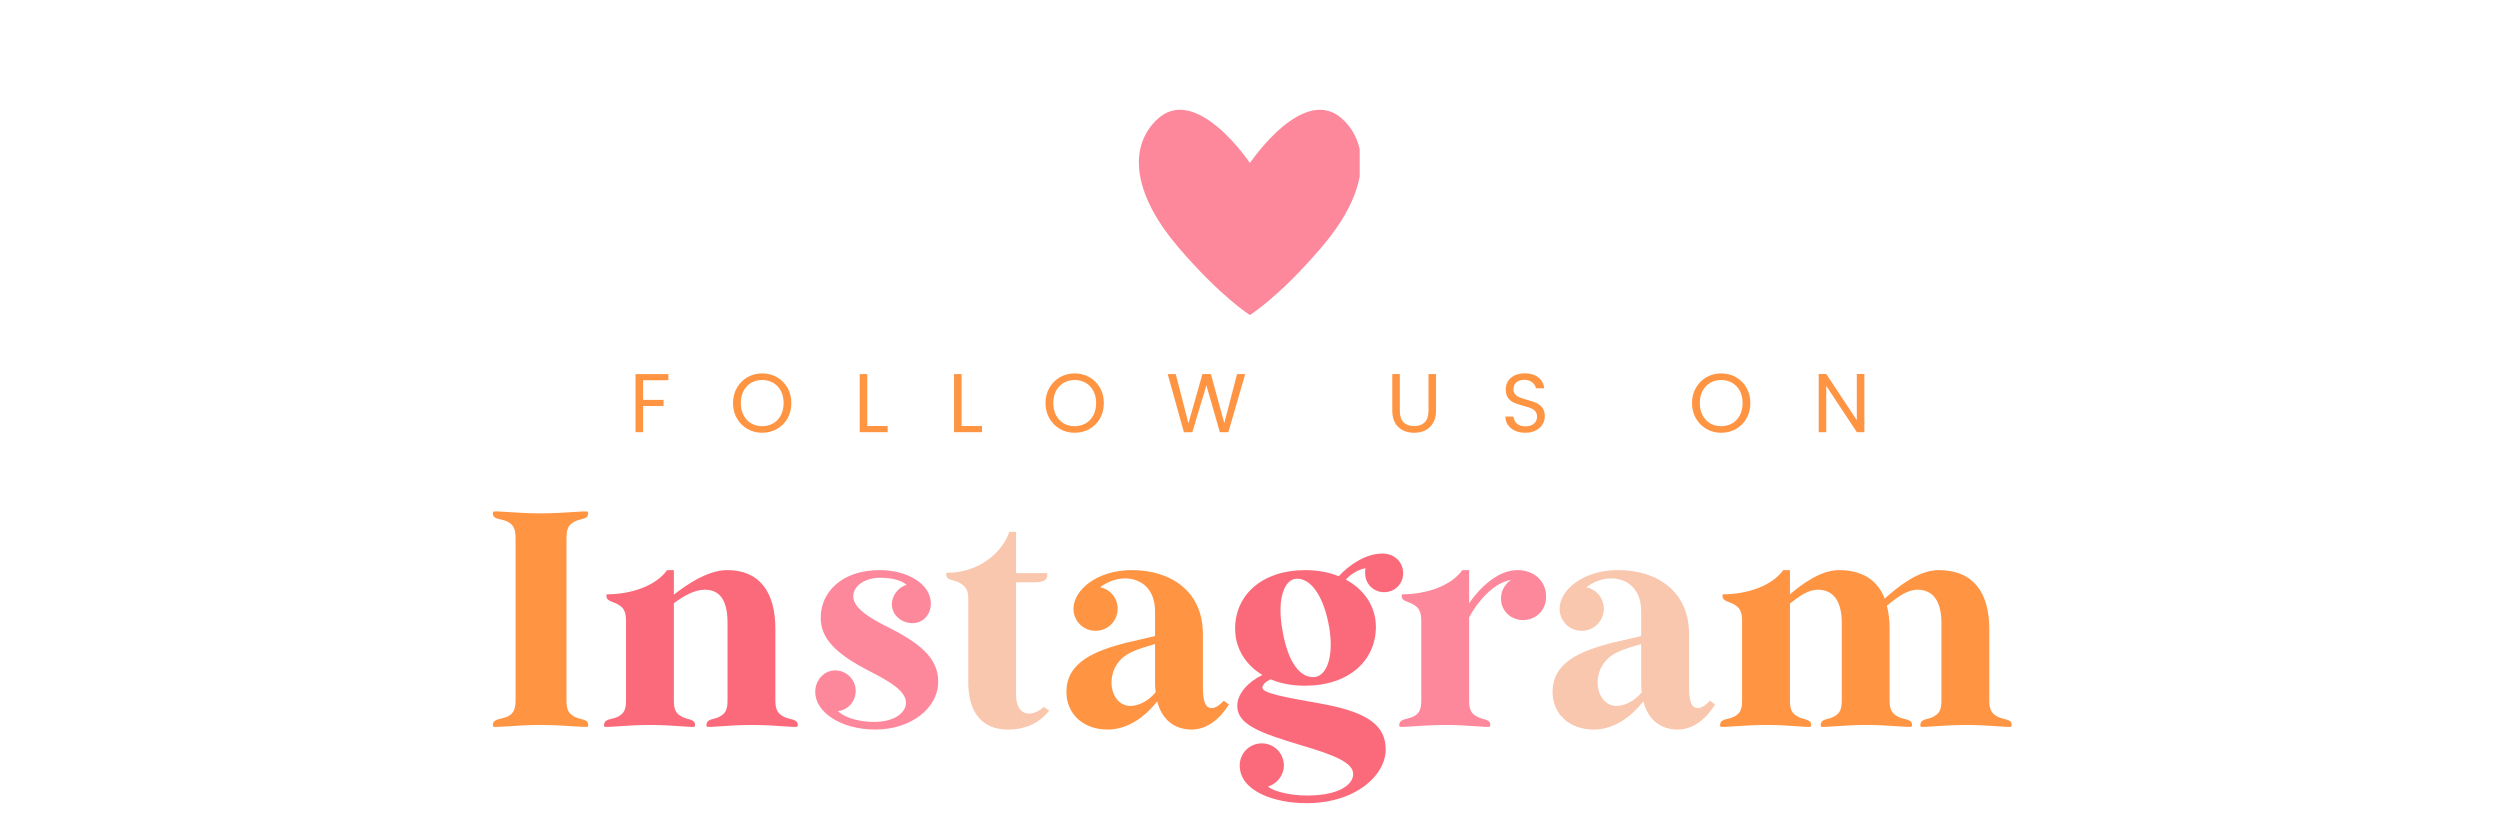 <svg version="1.0" preserveAspectRatio="xMidYMid meet" height="200" viewBox="0 0 450 150" zoomAndPan="magnify" width="600" xmlns:xlink="http://www.w3.org/1999/xlink" xmlns="http://www.w3.org/2000/svg"><defs><g></g><clipPath id="8d58528533"><path clip-rule="nonzero" d="M 205 19.617 L 244.75 19.617 L 244.75 57 L 205 57 Z M 205 19.617"></path></clipPath></defs><rect fill-opacity="1" height="180" y="-15" fill="#ffffff" width="540" x="-45"></rect><rect fill-opacity="1" height="180" y="-15" fill="#ffffff" width="540" x="-45"></rect><g fill-opacity="1" fill="#ff9443"><g transform="translate(113.241, 77.79)"><g><path d="M 7.062 -10.453 L 7.062 -9.344 L 2.516 -9.344 L 2.516 -5.812 L 6.203 -5.812 L 6.203 -4.703 L 2.516 -4.703 L 2.516 0 L 1.156 0 L 1.156 -10.453 Z M 7.062 -10.453"></path></g></g></g><g fill-opacity="1" fill="#ff9443"><g transform="translate(131.301, 77.79)"><g><path d="M 5.891 0.109 C 4.922 0.109 4.035 -0.117 3.234 -0.578 C 2.441 -1.035 1.812 -1.672 1.344 -2.484 C 0.875 -3.297 0.641 -4.211 0.641 -5.234 C 0.641 -6.254 0.875 -7.172 1.344 -7.984 C 1.812 -8.797 2.441 -9.43 3.234 -9.891 C 4.035 -10.348 4.922 -10.578 5.891 -10.578 C 6.867 -10.578 7.758 -10.348 8.562 -9.891 C 9.363 -9.43 9.992 -8.797 10.453 -7.984 C 10.91 -7.18 11.141 -6.266 11.141 -5.234 C 11.141 -4.203 10.91 -3.281 10.453 -2.469 C 9.992 -1.664 9.363 -1.035 8.562 -0.578 C 7.758 -0.117 6.867 0.109 5.891 0.109 Z M 5.891 -1.078 C 6.617 -1.078 7.273 -1.242 7.859 -1.578 C 8.453 -1.922 8.914 -2.406 9.25 -3.031 C 9.582 -3.664 9.75 -4.398 9.75 -5.234 C 9.75 -6.078 9.582 -6.812 9.25 -7.438 C 8.914 -8.062 8.457 -8.539 7.875 -8.875 C 7.289 -9.219 6.629 -9.391 5.891 -9.391 C 5.148 -9.391 4.488 -9.219 3.906 -8.875 C 3.332 -8.539 2.879 -8.062 2.547 -7.438 C 2.211 -6.812 2.047 -6.078 2.047 -5.234 C 2.047 -4.398 2.211 -3.664 2.547 -3.031 C 2.879 -2.406 3.336 -1.922 3.922 -1.578 C 4.504 -1.242 5.16 -1.078 5.891 -1.078 Z M 5.891 -1.078"></path></g></g></g><g fill-opacity="1" fill="#ff9443"><g transform="translate(153.591, 77.79)"><g><path d="M 2.516 -1.109 L 6.188 -1.109 L 6.188 0 L 1.156 0 L 1.156 -10.453 L 2.516 -10.453 Z M 2.516 -1.109"></path></g></g></g><g fill-opacity="1" fill="#ff9443"><g transform="translate(170.571, 77.79)"><g><path d="M 2.516 -1.109 L 6.188 -1.109 L 6.188 0 L 1.156 0 L 1.156 -10.453 L 2.516 -10.453 Z M 2.516 -1.109"></path></g></g></g><g fill-opacity="1" fill="#ff9443"><g transform="translate(187.551, 77.79)"><g><path d="M 5.891 0.109 C 4.922 0.109 4.035 -0.117 3.234 -0.578 C 2.441 -1.035 1.812 -1.672 1.344 -2.484 C 0.875 -3.297 0.641 -4.211 0.641 -5.234 C 0.641 -6.254 0.875 -7.172 1.344 -7.984 C 1.812 -8.797 2.441 -9.43 3.234 -9.891 C 4.035 -10.348 4.922 -10.578 5.891 -10.578 C 6.867 -10.578 7.758 -10.348 8.562 -9.891 C 9.363 -9.43 9.992 -8.797 10.453 -7.984 C 10.91 -7.18 11.141 -6.266 11.141 -5.234 C 11.141 -4.203 10.91 -3.281 10.453 -2.469 C 9.992 -1.664 9.363 -1.035 8.562 -0.578 C 7.758 -0.117 6.867 0.109 5.891 0.109 Z M 5.891 -1.078 C 6.617 -1.078 7.273 -1.242 7.859 -1.578 C 8.453 -1.922 8.914 -2.406 9.25 -3.031 C 9.582 -3.664 9.75 -4.398 9.75 -5.234 C 9.75 -6.078 9.582 -6.812 9.25 -7.438 C 8.914 -8.062 8.457 -8.539 7.875 -8.875 C 7.289 -9.219 6.629 -9.391 5.891 -9.391 C 5.148 -9.391 4.488 -9.219 3.906 -8.875 C 3.332 -8.539 2.879 -8.062 2.547 -7.438 C 2.211 -6.812 2.047 -6.078 2.047 -5.234 C 2.047 -4.398 2.211 -3.664 2.547 -3.031 C 2.879 -2.406 3.336 -1.922 3.922 -1.578 C 4.504 -1.242 5.16 -1.078 5.891 -1.078 Z M 5.891 -1.078"></path></g></g></g><g fill-opacity="1" fill="#ff9443"><g transform="translate(209.841, 77.79)"><g><path d="M 14.297 -10.453 L 11.266 0 L 9.734 0 L 7.312 -8.422 L 4.781 0 L 3.266 0.016 L 0.344 -10.453 L 1.797 -10.453 L 4.078 -1.594 L 6.594 -10.453 L 8.125 -10.453 L 10.531 -1.625 L 12.828 -10.453 Z M 14.297 -10.453"></path></g></g></g><g fill-opacity="1" fill="#ff9443"><g transform="translate(234.981, 77.79)"><g></g></g></g><g fill-opacity="1" fill="#ff9443"><g transform="translate(249.486, 77.79)"><g><path d="M 2.484 -10.453 L 2.484 -3.844 C 2.484 -2.906 2.711 -2.211 3.172 -1.766 C 3.629 -1.316 4.258 -1.094 5.062 -1.094 C 5.863 -1.094 6.492 -1.316 6.953 -1.766 C 7.41 -2.211 7.641 -2.906 7.641 -3.844 L 7.641 -10.453 L 9 -10.453 L 9 -3.859 C 9 -2.984 8.82 -2.25 8.469 -1.656 C 8.125 -1.062 7.656 -0.617 7.062 -0.328 C 6.469 -0.035 5.801 0.109 5.062 0.109 C 4.312 0.109 3.641 -0.035 3.047 -0.328 C 2.453 -0.617 1.984 -1.062 1.641 -1.656 C 1.297 -2.25 1.125 -2.984 1.125 -3.859 L 1.125 -10.453 Z M 2.484 -10.453"></path></g></g></g><g fill-opacity="1" fill="#ff9443"><g transform="translate(270.111, 77.79)"><g><path d="M 4.469 0.109 C 3.781 0.109 3.16 -0.008 2.609 -0.25 C 2.066 -0.5 1.641 -0.844 1.328 -1.281 C 1.023 -1.719 0.867 -2.223 0.859 -2.797 L 2.312 -2.797 C 2.363 -2.305 2.566 -1.891 2.922 -1.547 C 3.273 -1.211 3.789 -1.047 4.469 -1.047 C 5.113 -1.047 5.625 -1.207 6 -1.531 C 6.375 -1.863 6.562 -2.285 6.562 -2.797 C 6.562 -3.191 6.453 -3.516 6.234 -3.766 C 6.016 -4.016 5.738 -4.203 5.406 -4.328 C 5.082 -4.461 4.641 -4.602 4.078 -4.75 C 3.391 -4.938 2.836 -5.117 2.422 -5.297 C 2.004 -5.473 1.648 -5.754 1.359 -6.141 C 1.066 -6.523 0.922 -7.039 0.922 -7.688 C 0.922 -8.258 1.062 -8.766 1.344 -9.203 C 1.633 -9.648 2.039 -9.992 2.562 -10.234 C 3.094 -10.473 3.695 -10.594 4.375 -10.594 C 5.352 -10.594 6.156 -10.348 6.781 -9.859 C 7.406 -9.367 7.758 -8.719 7.844 -7.906 L 6.344 -7.906 C 6.289 -8.301 6.078 -8.648 5.703 -8.953 C 5.336 -9.266 4.852 -9.422 4.25 -9.422 C 3.676 -9.422 3.207 -9.27 2.844 -8.969 C 2.488 -8.676 2.312 -8.266 2.312 -7.734 C 2.312 -7.359 2.414 -7.051 2.625 -6.812 C 2.844 -6.57 3.109 -6.391 3.422 -6.266 C 3.742 -6.141 4.188 -5.992 4.75 -5.828 C 5.445 -5.641 6.004 -5.453 6.422 -5.266 C 6.836 -5.086 7.195 -4.805 7.5 -4.422 C 7.801 -4.035 7.953 -3.508 7.953 -2.844 C 7.953 -2.332 7.816 -1.852 7.547 -1.406 C 7.273 -0.957 6.875 -0.594 6.344 -0.312 C 5.812 -0.031 5.188 0.109 4.469 0.109 Z M 4.469 0.109"></path></g></g></g><g fill-opacity="1" fill="#ff9443"><g transform="translate(289.416, 77.79)"><g></g></g></g><g fill-opacity="1" fill="#ff9443"><g transform="translate(303.921, 77.79)"><g><path d="M 5.891 0.109 C 4.922 0.109 4.035 -0.117 3.234 -0.578 C 2.441 -1.035 1.812 -1.672 1.344 -2.484 C 0.875 -3.297 0.641 -4.211 0.641 -5.234 C 0.641 -6.254 0.875 -7.172 1.344 -7.984 C 1.812 -8.797 2.441 -9.43 3.234 -9.891 C 4.035 -10.348 4.922 -10.578 5.891 -10.578 C 6.867 -10.578 7.758 -10.348 8.562 -9.891 C 9.363 -9.43 9.992 -8.797 10.453 -7.984 C 10.91 -7.18 11.141 -6.266 11.141 -5.234 C 11.141 -4.203 10.91 -3.281 10.453 -2.469 C 9.992 -1.664 9.363 -1.035 8.562 -0.578 C 7.758 -0.117 6.867 0.109 5.891 0.109 Z M 5.891 -1.078 C 6.617 -1.078 7.273 -1.242 7.859 -1.578 C 8.453 -1.922 8.914 -2.406 9.25 -3.031 C 9.582 -3.664 9.75 -4.398 9.75 -5.234 C 9.75 -6.078 9.582 -6.812 9.25 -7.438 C 8.914 -8.062 8.457 -8.539 7.875 -8.875 C 7.289 -9.219 6.629 -9.391 5.891 -9.391 C 5.148 -9.391 4.488 -9.219 3.906 -8.875 C 3.332 -8.539 2.879 -8.062 2.547 -7.438 C 2.211 -6.812 2.047 -6.078 2.047 -5.234 C 2.047 -4.398 2.211 -3.664 2.547 -3.031 C 2.879 -2.406 3.336 -1.922 3.922 -1.578 C 4.504 -1.242 5.16 -1.078 5.891 -1.078 Z M 5.891 -1.078"></path></g></g></g><g fill-opacity="1" fill="#ff9443"><g transform="translate(326.211, 77.79)"><g><path d="M 9.375 0 L 8.016 0 L 2.516 -8.328 L 2.516 0 L 1.156 0 L 1.156 -10.469 L 2.516 -10.469 L 8.016 -2.156 L 8.016 -10.469 L 9.375 -10.469 Z M 9.375 0"></path></g></g></g><g fill-opacity="1" fill="#ff9443"><g transform="translate(87.008, 130.77)"><g><path d="M 5.797 -33.949 L 5.797 -4.691 C 5.797 -3.035 5.355 -2.43 4.637 -1.934 C 3.531 -1.324 2.703 -1.492 2.043 -0.992 C 1.656 -0.719 1.656 -0.164 1.766 0 C 1.988 0.277 5.852 -0.277 10.324 -0.277 C 14.793 -0.277 18.602 0.277 18.824 0 C 18.934 -0.164 18.879 -0.719 18.547 -0.992 C 17.828 -1.434 17.168 -1.27 16.117 -1.934 C 15.344 -2.43 14.961 -3.035 14.961 -4.691 L 14.961 -33.949 C 14.961 -35.605 15.344 -36.211 16.117 -36.707 C 17.168 -37.371 17.828 -37.203 18.547 -37.645 C 18.879 -37.922 18.934 -38.473 18.824 -38.641 C 18.602 -38.914 14.793 -38.363 10.324 -38.363 C 5.852 -38.363 1.988 -38.914 1.766 -38.641 C 1.656 -38.473 1.656 -37.922 2.043 -37.645 C 2.703 -37.203 3.531 -37.371 4.637 -36.707 C 5.355 -36.211 5.797 -35.605 5.797 -33.949 Z M 5.797 -33.949"></path></g></g></g><g fill-opacity="1" fill="#fb6a7a"><g transform="translate(107.551, 130.77)"><g><path d="M 32.016 -4.691 L 32.016 -17.555 C 32.016 -24.234 29.145 -28.152 23.348 -28.152 C 19.871 -28.152 16.062 -25.559 13.746 -23.734 L 13.746 -28.152 L 12.531 -28.152 C 10.434 -25.227 5.906 -23.793 1.656 -23.793 C 1.547 -23.516 1.602 -23.02 1.934 -22.797 C 2.539 -22.355 3.203 -22.355 4.031 -21.75 C 4.691 -21.309 5.133 -20.59 5.133 -19.043 L 5.133 -4.691 C 5.133 -3.035 4.746 -2.43 3.973 -1.934 C 2.926 -1.27 2.207 -1.492 1.492 -0.992 C 1.16 -0.719 1.105 -0.164 1.215 0 C 1.434 0.277 5.023 -0.277 9.496 -0.277 C 13.965 -0.277 17.277 0.277 17.5 0 C 17.609 -0.164 17.609 -0.719 17.223 -0.992 C 16.559 -1.434 15.953 -1.27 14.902 -1.934 C 14.133 -2.43 13.746 -3.035 13.746 -4.691 L 13.746 -22.191 C 15.621 -23.57 17.5 -24.621 19.32 -24.621 C 22.355 -24.621 23.406 -22.191 23.406 -18.656 L 23.406 -4.691 C 23.406 -3.035 23.02 -2.43 22.246 -1.934 C 21.195 -1.27 20.645 -1.492 19.926 -0.992 C 19.598 -0.719 19.539 -0.164 19.652 0 C 19.871 0.277 23.348 -0.277 27.82 -0.277 C 32.293 -0.277 35.77 0.277 35.992 0 C 36.102 -0.164 36.102 -0.719 35.715 -0.992 C 35.051 -1.434 34.277 -1.27 33.23 -1.934 C 32.457 -2.43 32.016 -3.035 32.016 -4.691 Z M 32.016 -4.691"></path></g></g></g><g fill-opacity="1" fill="#fe889b"><g transform="translate(144.477, 130.77)"><g><path d="M 23.074 -22.137 C 23.074 -25.668 18.824 -28.152 13.91 -28.152 C 6.844 -28.152 3.312 -24.012 3.258 -19.762 C 3.145 -15.844 6.016 -13.027 12.199 -9.879 C 15.844 -8.004 18.602 -6.348 18.602 -4.25 C 18.602 -2.703 16.836 -0.828 12.863 -0.828 C 10.984 -0.828 8.059 -1.215 6.348 -2.762 C 8.168 -2.98 9.551 -4.527 9.551 -6.402 C 9.551 -8.445 7.895 -10.102 5.852 -10.102 C 3.809 -10.102 2.262 -8.281 2.262 -6.238 C 2.262 -2.539 6.957 0.551 13.082 0.551 C 19.43 0.551 24.453 -3.258 24.398 -8.168 C 24.398 -12.531 20.59 -15.18 15.898 -17.609 C 12.695 -19.211 9.109 -21.086 9.109 -23.461 C 9.164 -25.445 11.371 -26.773 13.91 -26.773 C 16.117 -26.773 17.719 -26.332 18.711 -25.504 C 17.223 -25.062 16.062 -23.625 16.062 -21.969 C 16.062 -20.039 17.828 -18.602 19.762 -18.602 C 21.695 -18.602 23.074 -20.148 23.074 -22.137 Z M 23.074 -22.137"></path></g></g></g><g fill-opacity="1" fill="#f9c6ae"><g transform="translate(170.586, 130.77)"><g><path d="M 3.699 -23.074 L 3.699 -8.004 C 3.699 -2.648 6.07 0.551 10.875 0.551 C 14.52 0.551 16.945 -1.105 18.27 -2.871 L 17.277 -3.531 C 16.504 -2.762 15.457 -2.32 14.684 -2.32 C 12.805 -2.32 12.309 -4.195 12.309 -5.629 L 12.309 -25.945 L 14.461 -25.945 C 15.676 -25.945 16.891 -25.891 17.555 -26.387 C 17.996 -26.719 17.941 -27.379 17.887 -27.602 L 12.309 -27.602 L 12.309 -35.051 L 11.094 -35.051 C 9.824 -31.297 5.629 -27.656 -0.223 -27.656 C -0.332 -27.379 -0.277 -26.883 0.055 -26.66 C 0.551 -26.273 1.492 -26.332 2.375 -25.723 C 3.203 -25.172 3.699 -24.562 3.699 -23.074 Z M 3.699 -23.074"></path></g></g></g><g fill-opacity="1" fill="#ff9443"><g transform="translate(189.969, 130.77)"><g><path d="M 24.508 0.551 C 27.434 0.551 29.754 -1.547 31.242 -3.973 L 30.305 -4.637 C 30.086 -4.414 29.09 -3.312 28.152 -3.312 C 26.938 -3.312 26.551 -4.637 26.551 -7.176 L 26.551 -16.672 C 26.551 -24.398 20.699 -28.152 13.801 -28.152 C 7.398 -28.152 3.258 -24.508 3.258 -21.195 C 3.258 -18.988 5.023 -17.223 7.23 -17.223 C 9.438 -17.223 11.207 -18.988 11.207 -21.195 C 11.207 -23.129 9.879 -24.676 8.059 -25.062 C 8.887 -25.723 10.598 -26.66 12.531 -26.66 C 15.289 -26.66 17.941 -24.895 17.941 -20.699 L 17.941 -16.285 C 16.613 -15.953 14.629 -15.512 12.695 -15.07 C 7.23 -13.633 1.988 -11.648 1.988 -6.238 C 1.988 -2.098 5.188 0.551 9.383 0.551 C 13.246 0.551 16.34 -1.988 18.328 -4.527 C 19.156 -1.27 21.418 0.551 24.508 0.551 Z M 18.051 -6.184 C 17 -4.801 15.125 -3.699 13.523 -3.699 C 11.316 -3.699 10.102 -5.797 10.102 -7.895 C 10.102 -10.102 11.262 -12.199 13.523 -13.305 C 14.961 -14.02 16.672 -14.461 17.941 -14.848 L 17.941 -7.617 C 17.941 -7.121 17.996 -6.625 18.051 -6.184 Z M 18.051 -6.184"></path></g></g></g><g fill-opacity="1" fill="#fb6a7a"><g transform="translate(220.941, 130.77)"><g><path d="M 2.207 7.012 C 2.207 11.648 8.445 13.801 14.188 13.801 C 23.184 13.801 28.484 8.723 28.484 4.141 C 28.484 0 25.559 -2.484 17.277 -4.031 C 10.211 -5.301 6.293 -5.961 6.293 -7.012 C 6.293 -7.562 6.957 -8.113 7.781 -8.5 C 9.551 -7.727 11.648 -7.34 14.02 -7.34 C 21.695 -7.34 26.719 -11.758 26.719 -17.941 C 26.719 -21.582 24.621 -24.676 21.309 -26.441 C 22.465 -27.711 23.957 -28.371 24.84 -28.484 C 24.785 -28.207 24.785 -27.875 24.785 -27.602 C 24.785 -25.613 26.332 -24.176 28.207 -24.176 C 30.086 -24.176 31.629 -25.613 31.629 -27.602 C 31.629 -29.477 30.195 -31.133 27.875 -31.133 C 24.949 -31.133 21.859 -29.09 20.039 -27.047 C 18.27 -27.766 16.23 -28.152 14.02 -28.152 C 6.293 -28.152 1.379 -23.734 1.379 -17.609 C 1.379 -14.074 3.258 -11.094 6.293 -9.273 C 3.863 -8.113 1.766 -6.016 1.766 -3.699 C 1.766 -0.277 6.07 1.215 13.414 3.422 C 19.43 5.188 22.633 6.57 22.633 8.555 C 22.633 10.434 20.148 12.422 14.352 12.422 C 11.262 12.422 8.391 11.703 7.285 10.82 C 8.887 10.324 10.156 8.832 10.156 7.012 C 10.156 4.801 8.391 3.035 6.184 3.035 C 3.973 3.035 2.207 4.801 2.207 7.012 Z M 9.824 -17.773 C 8.941 -23.074 10.266 -26.605 12.531 -26.605 C 15.234 -26.605 17.441 -23.074 18.328 -17.773 C 19.211 -12.422 17.773 -8.887 15.457 -8.887 C 12.586 -8.887 10.652 -12.422 9.824 -17.773 Z M 9.824 -17.773"></path></g></g></g><g fill-opacity="1" fill="#fe889b"><g transform="translate(250.695, 130.77)"><g><path d="M 22.465 -28.152 C 18.824 -28.152 15.566 -24.84 13.746 -22.191 L 13.746 -28.152 L 12.531 -28.152 C 10.434 -25.227 5.906 -23.793 1.656 -23.793 C 1.547 -23.516 1.602 -23.02 1.934 -22.797 C 2.539 -22.355 3.203 -22.355 4.031 -21.75 C 4.691 -21.309 5.133 -20.59 5.133 -19.043 L 5.133 -4.691 C 5.133 -3.035 4.746 -2.43 3.973 -1.934 C 2.926 -1.324 2.207 -1.492 1.492 -0.992 C 1.16 -0.719 1.105 -0.164 1.215 0 C 1.434 0.277 5.023 -0.277 9.496 -0.277 C 13.965 -0.277 17.277 0.277 17.5 0 C 17.609 -0.164 17.609 -0.719 17.223 -0.992 C 16.559 -1.434 15.953 -1.27 14.902 -1.934 C 14.133 -2.43 13.746 -3.035 13.746 -4.691 L 13.746 -19.652 C 15.18 -22.355 18.105 -25.891 21.309 -26.387 C 20.203 -25.668 19.484 -24.453 19.484 -23.02 C 19.484 -20.809 21.254 -19.156 23.461 -19.156 C 25.668 -19.156 27.602 -20.867 27.602 -23.293 C 27.602 -26.551 25.062 -28.152 22.465 -28.152 Z M 22.465 -28.152"></path></g></g></g><g fill-opacity="1" fill="#f9c6ae"><g transform="translate(277.473, 130.77)"><g><path d="M 24.508 0.551 C 27.434 0.551 29.754 -1.547 31.242 -3.973 L 30.305 -4.637 C 30.086 -4.414 29.09 -3.312 28.152 -3.312 C 26.938 -3.312 26.551 -4.637 26.551 -7.176 L 26.551 -16.672 C 26.551 -24.398 20.699 -28.152 13.801 -28.152 C 7.398 -28.152 3.258 -24.508 3.258 -21.195 C 3.258 -18.988 5.023 -17.223 7.23 -17.223 C 9.438 -17.223 11.207 -18.988 11.207 -21.195 C 11.207 -23.129 9.879 -24.676 8.059 -25.062 C 8.887 -25.723 10.598 -26.66 12.531 -26.66 C 15.289 -26.66 17.941 -24.895 17.941 -20.699 L 17.941 -16.285 C 16.613 -15.953 14.629 -15.512 12.695 -15.07 C 7.23 -13.633 1.988 -11.648 1.988 -6.238 C 1.988 -2.098 5.188 0.551 9.383 0.551 C 13.246 0.551 16.34 -1.988 18.328 -4.527 C 19.156 -1.27 21.418 0.551 24.508 0.551 Z M 18.051 -6.184 C 17 -4.801 15.125 -3.699 13.523 -3.699 C 11.316 -3.699 10.102 -5.797 10.102 -7.895 C 10.102 -10.102 11.262 -12.199 13.523 -13.305 C 14.961 -14.02 16.672 -14.461 17.941 -14.848 L 17.941 -7.617 C 17.941 -7.121 17.996 -6.625 18.051 -6.184 Z M 18.051 -6.184"></path></g></g></g><g fill-opacity="1" fill="#ff9443"><g transform="translate(308.445, 130.77)"><g><path d="M 31.684 -4.691 L 31.684 -17.555 C 31.684 -19.098 31.52 -20.535 31.188 -21.75 C 33.121 -23.293 34.832 -24.621 36.707 -24.621 C 39.742 -24.621 41.012 -22.191 41.012 -18.656 L 41.012 -4.691 C 41.012 -3.035 40.629 -2.43 39.855 -1.934 C 38.805 -1.27 38.254 -1.492 37.535 -0.992 C 37.203 -0.719 37.148 -0.164 37.262 0 C 37.48 0.277 40.957 -0.277 45.43 -0.277 C 49.902 -0.277 53.379 0.277 53.598 0 C 53.711 -0.164 53.711 -0.719 53.324 -0.992 C 52.66 -1.434 51.887 -1.27 50.84 -1.934 C 50.066 -2.43 49.625 -3.035 49.625 -4.691 L 49.625 -17.555 C 49.625 -24.234 46.645 -28.152 40.516 -28.152 C 36.652 -28.152 32.789 -24.785 30.801 -23.02 C 29.531 -26.332 26.773 -28.152 22.578 -28.152 C 19.266 -28.152 15.898 -25.613 13.746 -23.793 L 13.746 -28.152 L 12.531 -28.152 C 10.434 -25.227 5.906 -23.793 1.656 -23.793 C 1.547 -23.516 1.602 -23.02 1.934 -22.797 C 2.539 -22.355 3.203 -22.355 4.031 -21.75 C 4.691 -21.309 5.133 -20.59 5.133 -19.043 L 5.133 -4.691 C 5.133 -3.035 4.746 -2.43 3.973 -1.934 C 2.926 -1.27 2.207 -1.492 1.492 -0.992 C 1.16 -0.719 1.105 -0.164 1.215 0 C 1.434 0.277 5.023 -0.277 9.496 -0.277 C 13.965 -0.277 17.277 0.277 17.5 0 C 17.609 -0.164 17.609 -0.719 17.223 -0.992 C 16.559 -1.434 15.953 -1.27 14.902 -1.934 C 14.133 -2.43 13.746 -3.035 13.746 -4.691 L 13.746 -22.137 C 15.512 -23.516 17.059 -24.621 18.77 -24.621 C 21.805 -24.621 23.074 -22.191 23.074 -18.656 L 23.074 -4.691 C 23.074 -3.035 22.688 -2.43 21.914 -1.934 C 20.867 -1.27 20.312 -1.492 19.598 -0.992 C 19.266 -0.719 19.211 -0.164 19.32 0 C 19.539 0.277 23.02 -0.277 27.488 -0.277 C 31.961 -0.277 35.438 0.277 35.66 0 C 35.77 -0.164 35.77 -0.719 35.383 -0.992 C 34.723 -1.434 33.949 -1.27 32.898 -1.934 C 32.125 -2.43 31.684 -3.035 31.684 -4.691 Z M 31.684 -4.691"></path></g></g></g><g clip-path="url(#8d58528533)"><path fill-rule="nonzero" fill-opacity="1" d="M 241.922 21.703 C 234.891 14.574 224.988 29.344 224.988 29.344 C 224.988 29.344 215.09 14.574 208.059 21.703 C 202.781 27.031 204.441 35.559 212.098 44.508 C 219.754 53.457 224.988 56.707 224.988 56.707 C 224.988 56.707 230.227 53.469 237.883 44.508 C 245.539 35.559 247.199 27.031 241.922 21.688 Z M 241.922 21.703" fill="#fe889b"></path></g></svg>